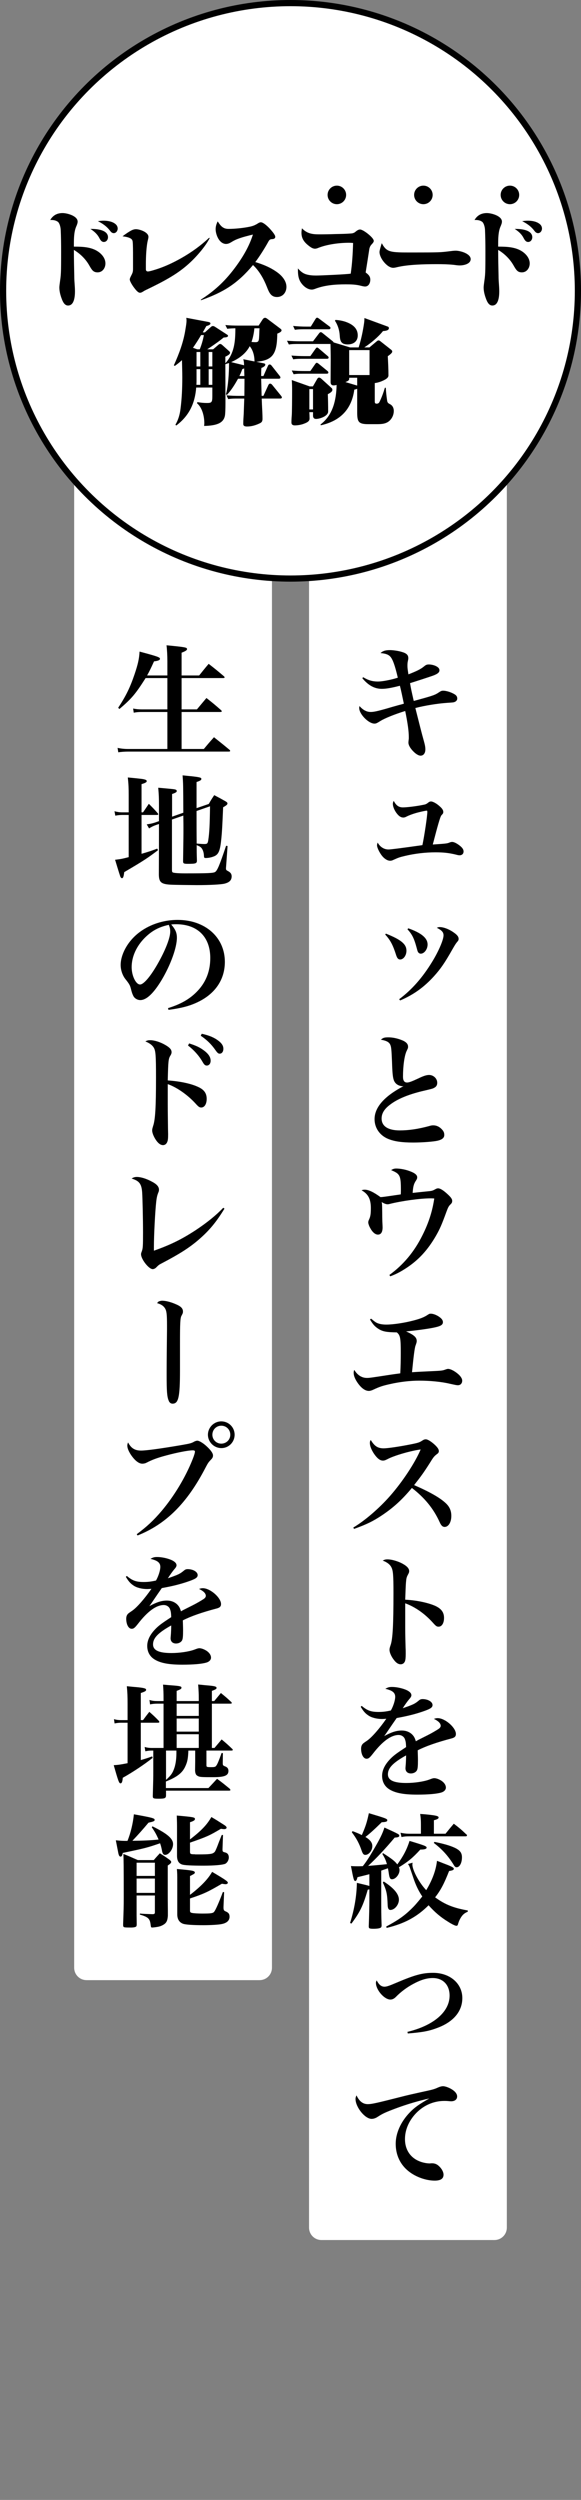 <svg width="94" height="404" viewBox="0 0 94 404" fill="none" xmlns="http://www.w3.org/2000/svg">
<rect x="0" y="0" width="94" height="404" fill="#808080" stroke="none"/>
<path d="M12 74H44V318C44 319.105 43.105 320 42 320H14C12.895 320 12 319.105 12 318V74Z" fill="white"/>
<path d="M23.8 109.16H27.08V106.84C27.08 105.98 27.02 104.88 26.94 104.28C30.02 104.58 30.26 104.62 30.26 104.9C30.26 105.08 30 105.24 29.38 105.48V109.16H32.22C32.88 108.34 33.08 108.08 33.76 107.28C34.84 108.12 35.16 108.38 36.22 109.28C36.3 109.36 36.34 109.42 36.34 109.46C36.34 109.54 36.26 109.58 36.1 109.58H29.38V114.64H31.86C32.52 113.86 32.72 113.6 33.4 112.8C34.44 113.62 34.76 113.88 35.76 114.76C35.84 114.84 35.88 114.9 35.88 114.94C35.88 115.02 35.8 115.06 35.66 115.06H29.38V121.04H32.98C33.68 120.2 33.9 119.94 34.62 119.14C35.7 120 36.06 120.28 37.14 121.18C37.2 121.26 37.24 121.3 37.24 121.34C37.24 121.42 37.16 121.46 37.02 121.46H20.76C20.22 121.46 19.58 121.5 19.14 121.58L19.02 120.86C19.56 120.98 20.12 121.04 20.74 121.04H27.08V115.06H22.98C22.46 115.06 22.1 115.08 21.64 115.18L21.54 114.5C22 114.6 22.42 114.64 22.96 114.64H27.08V109.58H23.56C21.92 112.16 21.28 112.92 19.32 114.58L19.12 114.38C20.36 112.5 21.04 111.12 21.76 109C22.3 107.4 22.52 106.48 22.58 105.3C25.5 106.08 25.88 106.22 25.88 106.46C25.88 106.68 25.6 106.8 24.92 106.88C24.4 108.02 24.2 108.44 23.8 109.16ZM25.44 137.14L25.56 137.4C23.86 138.68 23.34 139.04 20.1 140.94C20 141.72 19.92 141.92 19.72 141.92C19.64 141.92 19.56 141.84 19.48 141.7C19.44 141.6 19.14 140.68 18.62 138.94C19.48 138.84 19.66 138.82 20.82 138.52V131.7H19.8C19.42 131.7 19 131.74 18.66 131.82L18.52 131.1C18.96 131.22 19.34 131.28 19.8 131.28H20.82V128.52C20.82 127.36 20.8 126.8 20.68 125.64C23 125.86 23.24 125.9 23.5 126C23.66 126.04 23.74 126.14 23.74 126.24C23.74 126.4 23.52 126.54 22.9 126.72V131.28H23.14C23.56 130.68 23.68 130.48 24.08 129.9C24.72 130.54 24.92 130.74 25.5 131.4C25.56 131.48 25.6 131.54 25.6 131.6C25.6 131.66 25.52 131.7 25.4 131.7H22.9V137.98C24.06 137.64 24.44 137.52 25.44 137.14ZM25.72 133.16L25.2 133.34C24.8 133.48 24.44 133.66 24.12 133.88L23.74 133.22C24.32 133.14 24.68 133.06 25.1 132.92L25.72 132.7V130.14C25.72 128.98 25.7 128.44 25.6 127.3C28.3 127.54 28.3 127.54 28.48 127.64C28.54 127.66 28.6 127.76 28.6 127.84C28.6 128 28.42 128.12 27.84 128.32V131.98L29.66 131.34C29.64 126.72 29.64 126.72 29.54 125.3C30.16 125.36 30.66 125.42 30.96 125.44C32.34 125.6 32.58 125.66 32.58 125.88C32.58 126.06 32.4 126.18 31.8 126.38V130.6L33.78 129.92C34.14 129.28 34.26 129.1 34.66 128.5C35.5 128.94 35.76 129.08 36.5 129.5C36.7 129.62 36.8 129.72 36.8 129.84C36.8 130.02 36.64 130.16 36.1 130.46C35.96 133.72 35.92 134.38 35.82 135.42C35.64 137.34 35.42 137.98 34.78 138.32C34.38 138.52 33.8 138.66 33.26 138.66C33.06 138.66 33.02 138.6 33 138.36C32.98 137.74 32.82 137.3 32.56 137C32.4 136.84 32.26 136.76 31.82 136.58C31.82 137.54 31.82 137.82 31.86 139.06C31.86 139.54 31.68 139.6 30.38 139.6C29.72 139.6 29.62 139.54 29.62 139.16C29.68 135.24 29.68 135.16 29.68 133.74C29.68 133.64 29.68 132.9 29.66 131.8L27.82 132.44V140.54C27.82 140.84 27.86 140.96 27.98 141C28.14 141.08 28.92 141.14 29.92 141.14C33.72 141.14 34.48 141.1 34.8 140.92C35.16 140.7 35.54 139.78 36.58 136.68L36.82 136.72L36.58 140.04C36.56 140.2 36.56 140.3 36.56 140.36C36.56 140.56 36.62 140.64 36.9 140.78C37.32 141 37.48 141.26 37.48 141.62C37.48 142.24 37.12 142.6 36.34 142.8C35.8 142.94 33.98 143.04 31.84 143.04C31.24 143.04 28.22 143 27.88 142.98C26.12 142.92 25.72 142.64 25.7 141.34C25.72 138.16 25.72 135.44 25.72 133.16ZM33.98 130.3L31.8 131.06C31.8 133 31.8 134.74 31.82 136.32C32.42 136.38 32.84 136.4 33.1 136.4C33.52 136.4 33.62 136.3 33.7 135.74C33.88 134.56 33.94 133.26 33.98 130.3ZM27.26 163.2L27.18 162.92C29.32 162.26 30.82 161.38 32.02 160.08C33.36 158.64 34.02 156.88 34.02 154.82C34.02 151.4 31.94 149.36 28.5 149.36C28.24 149.36 28.08 149.36 27.7 149.4C28.4 150.22 28.62 150.76 28.62 151.54C28.62 153.14 27.6 155.94 26.16 158.36C24.86 160.52 23.7 161.62 22.7 161.62C22.26 161.62 21.84 161.38 21.62 161.04C21.46 160.74 21.34 160.46 21.16 159.72C21.04 159.24 20.88 158.96 20.3 158.24C19.82 157.64 19.52 156.76 19.52 155.94C19.52 154.68 20.16 153.16 21.2 151.94C22.92 149.9 25.76 148.66 28.74 148.66C33.2 148.66 36.38 151.48 36.38 155.44C36.38 158.34 34.78 160.66 31.88 162C30.64 162.58 29.36 162.92 27.26 163.2ZM27.3 149.46C25.68 149.82 24.6 150.4 23.44 151.54C22.06 152.92 21.3 154.62 21.3 156.3C21.3 157.68 21.98 159.1 22.66 159.1C23.32 159.1 24.64 157.44 25.94 154.98C26.94 153.1 27.54 151.44 27.54 150.56C27.54 150.34 27.52 150.08 27.46 149.9C27.42 149.74 27.32 149.46 27.3 149.46ZM27.14 176.7V178.34C27.14 179.08 27.14 179.46 27.18 182.4C27.18 182.76 27.2 183.02 27.2 183.3C27.2 184 27.16 184.32 27.06 184.54C26.94 184.86 26.68 185.06 26.38 185.06C26.02 185.06 25.68 184.84 25.32 184.36C24.92 183.82 24.62 183.12 24.62 182.7C24.62 182.48 24.64 182.4 24.78 181.94C25.12 180.92 25.24 178.96 25.24 174.14C25.24 170.54 25.18 169.86 24.9 169.34C24.66 168.92 24.22 168.58 23.52 168.3C23.8 168.14 23.96 168.1 24.3 168.1C24.98 168.1 25.94 168.4 26.76 168.88C27.48 169.3 27.76 169.62 27.76 170.04C27.76 170.2 27.72 170.32 27.6 170.54C27.24 171.1 27.22 171.4 27.14 174.6C29.1 174.74 30.84 175.1 31.98 175.62C33 176.06 33.44 176.66 33.44 177.58C33.44 178.42 33.08 178.98 32.56 178.98C32.28 178.98 32.12 178.88 31.62 178.32C30.34 176.92 28.58 175.7 27.14 175.2V176.7ZM30.42 168.96L30.6 168.62C31.54 168.92 32.16 169.18 32.74 169.58C33.66 170.2 34.08 170.78 34.08 171.42C34.08 171.88 33.82 172.2 33.46 172.2C33.2 172.2 33.04 172.08 32.78 171.62C32.18 170.58 31.38 169.7 30.42 168.96ZM32.48 167.38L32.64 167.06C33.64 167.28 34.38 167.56 34.98 167.94C35.78 168.46 36.14 168.92 36.14 169.48C36.14 169.96 35.9 170.28 35.54 170.28C35.32 170.28 35.18 170.16 34.88 169.74C34.2 168.76 33.5 168.08 32.48 167.38ZM36.12 195.18L36.32 195.32C34.96 197.54 33.86 198.86 32.1 200.38C30.62 201.64 29.1 202.62 26.28 204.1C25.7 204.4 25.68 204.42 25.3 204.8C25.14 204.98 24.9 205.1 24.7 205.1C24.08 205.1 22.82 203.5 22.82 202.7C22.82 202.56 22.82 202.56 22.94 202.22C23.12 201.76 23.14 201.38 23.14 199.16C23.14 197.02 23.06 193.6 23 192.7C22.9 191.32 22.54 190.84 21.3 190.46C21.56 190.28 21.8 190.2 22.14 190.2C22.76 190.2 23.64 190.46 24.5 190.92C25.34 191.34 25.72 191.76 25.72 192.26C25.72 192.44 25.7 192.52 25.6 192.76C25.44 193.14 25.34 193.6 25.28 194.16C25.1 195.72 24.9 199.66 24.9 201.44C24.9 201.56 24.9 201.82 24.9 202.12C27.66 201.14 29.42 200.26 31.66 198.8C33.5 197.58 34.98 196.38 36.12 195.18ZM29.12 217.16V221.46C29.12 225.8 28.88 226.84 27.92 226.84C27.62 226.84 27.4 226.66 27.28 226.32C27.02 225.68 26.96 224.8 26.96 222.2C26.96 221.04 26.96 219.84 27.02 214.86C27.02 214.72 27.02 214.7 27.02 214.28C27.02 212.38 26.96 211.88 26.7 211.44C26.46 211.04 26.04 210.76 25.42 210.6C25.56 210.38 25.64 210.32 25.86 210.26C26 210.22 26.14 210.2 26.22 210.2C26.8 210.2 27.62 210.4 28.48 210.78C29.28 211.12 29.6 211.46 29.6 211.94C29.6 212.16 29.58 212.24 29.36 212.64C29.16 213 29.12 213.8 29.12 217.16ZM22.26 248.14L22.12 247.94C23.8 246.68 24.84 245.72 26.18 244.14C28.18 241.76 30 238.76 31.16 235.84C31.4 235.24 31.54 234.78 31.54 234.58C31.54 234.44 31.42 234.38 31.18 234.38C30.46 234.38 28.64 234.74 26.92 235.2C25.42 235.6 24.64 235.9 23.74 236.36C23.54 236.48 23.26 236.54 23.02 236.54C22.44 236.54 21.78 236 21.14 235.04C20.78 234.46 20.6 234.02 20.6 233.62C20.6 233.46 20.62 233.36 20.72 233.1C21.2 234.04 21.82 234.42 22.82 234.42C23.68 234.42 26.02 234.1 29.3 233.54C30.8 233.28 30.96 233.24 31.48 232.94C31.62 232.88 31.8 232.82 31.92 232.82C32.22 232.82 32.86 233.2 33.4 233.7C34.08 234.32 34.46 234.84 34.46 235.2C34.46 235.48 34.38 235.64 34.1 235.92C33.74 236.3 33.66 236.4 33.26 237.16C30.28 242.92 26.88 246.3 22.26 248.14ZM35.8 229.7C37 229.7 37.96 230.66 37.96 231.86C37.96 233.06 37 234.02 35.82 234.02C34.62 234.02 33.64 233.04 33.64 231.86C33.64 230.68 34.62 229.7 35.8 229.7ZM35.8 230.4C35 230.4 34.36 231.04 34.36 231.86C34.36 232.66 35 233.3 35.8 233.3C36.62 233.3 37.26 232.66 37.26 231.86C37.26 231.04 36.62 230.4 35.8 230.4ZM20.36 254.82L20.52 254.68C21.42 255.44 22.02 255.66 23.26 255.66C23.9 255.66 24.46 255.6 25.24 255.42C25.64 254.72 25.94 253.76 25.94 253.22C25.94 252.54 25.48 252.18 24.34 251.92C24.76 251.68 24.96 251.62 25.42 251.62C26.12 251.62 27 251.8 27.68 252.08C28.24 252.32 28.56 252.62 28.56 252.96C28.56 253.12 28.46 253.32 28.22 253.58C27.9 253.96 27.54 254.46 27.16 255.06C28.94 254.44 29.12 254.34 29.8 253.78C29.96 253.64 30.14 253.58 30.36 253.58C31.24 253.58 31.98 254.02 31.98 254.54C31.98 254.96 31.62 255.18 30.32 255.62C29.08 256.04 27.78 256.36 26.18 256.64C25.58 257.5 25.42 257.74 25.2 258.06C24.44 259.18 24.44 259.18 24.16 259.56C25.38 258.9 26.16 258.66 27.02 258.66C27.68 258.66 28.3 258.9 28.72 259.34C28.98 259.62 29.12 259.86 29.28 260.4C29.62 260.2 29.62 260.2 31.18 259.42C31.78 259.12 32.5 258.7 32.9 258.44C33.18 258.26 33.3 258.08 33.3 257.9C33.3 257.5 32.92 257.12 32.2 256.78C32.5 256.68 32.62 256.66 32.82 256.66C34 256.66 35.76 258.18 35.76 259.22C35.76 259.62 35.56 259.82 34.98 259.96C32.7 260.56 30.86 261.2 29.58 261.86C29.62 263.2 29.62 263.24 29.62 263.44C29.62 264.42 29.58 264.86 29.46 265.08C29.3 265.4 28.9 265.6 28.48 265.6C27.94 265.6 27.6 265.28 27.6 264.76C27.6 264.7 27.6 264.7 27.66 263.96C27.68 263.5 27.7 263.22 27.7 262.68C25.56 263.88 24.76 264.72 24.76 265.74C24.76 266.7 25.7 267.14 27.74 267.14C29.04 267.14 30.54 266.92 31.42 266.6C31.94 266.4 32.08 266.36 32.26 266.36C32.58 266.36 33.08 266.54 33.48 266.82C33.9 267.12 34.14 267.5 34.14 267.88C34.14 268.24 33.86 268.54 33.4 268.68C32.66 268.9 31.3 269.02 29.5 269.02C27.3 269.02 25.94 268.76 24.98 268.16C24.22 267.68 23.82 266.92 23.82 265.98C23.82 265.02 24.32 264.04 25.34 263.06C25.82 262.6 26.32 262.24 27.7 261.34C27.68 260.58 27.62 260.32 27.46 259.94C27.28 259.6 26.92 259.38 26.5 259.38C25.28 259.38 23.88 260.4 22.32 262.42C21.8 263.08 21.62 263.22 21.3 263.22C20.8 263.22 20.42 262.52 20.42 261.58C20.42 261.34 20.48 261.12 20.58 260.96C20.72 260.76 20.74 260.74 21.36 260.32C22.12 259.82 23.44 258.3 24.5 256.76C24.18 256.78 23.98 256.8 23.84 256.8C22.96 256.8 22.08 256.58 21.56 256.2C21.08 255.88 20.76 255.5 20.36 254.82ZM26.84 287.9V288.96H33.72C34.32 288.32 34.52 288.12 35.12 287.46C36.04 288.14 36.3 288.36 37.18 289.08C37.24 289.18 37.28 289.22 37.28 289.26C37.28 289.34 37.2 289.38 37.08 289.38H26.86V290.16C26.84 290.6 26.68 290.68 25.68 290.68C24.82 290.68 24.72 290.64 24.72 290.24C24.8 287.38 24.8 287.38 24.8 286.26V282.9H24.52C24.16 282.9 23.84 282.94 23.52 283.02L23.4 282.32C23.84 282.44 24.14 282.48 24.58 282.48H26.46V275.32H25.46C24.96 275.32 24.64 275.36 24.28 275.44L24.18 274.72C24.62 274.86 24.94 274.9 25.46 274.9H26.46V274.68C26.46 273.46 26.44 273.14 26.38 272.24C27 272.3 27.48 272.34 27.78 272.36C29.12 272.46 29.36 272.52 29.36 272.74C29.36 272.92 29.24 273 28.58 273.26V274.9H32.16V274.48C32.16 273.8 32.14 273.28 32.06 272.22C32.68 272.28 33.18 272.34 33.48 272.36C34.7 272.46 35.04 272.54 35.04 272.78C35.04 272.94 34.86 273.04 34.28 273.26V274.9H34.66L35.74 273.6C36.5 274.22 36.72 274.4 37.4 275.04C37.48 275.12 37.5 275.18 37.5 275.22C37.5 275.28 37.42 275.32 37.3 275.32H34.28V282.48H34.7C35.2 281.88 35.36 281.7 35.86 281.1C36.62 281.74 36.86 281.94 37.56 282.62C37.64 282.7 37.66 282.74 37.66 282.78C37.66 282.86 37.58 282.9 37.48 282.9H33.4V285.22C33.4 285.56 33.42 285.58 34.2 285.58C34.74 285.58 34.86 285.54 35.02 285.3C35.2 285.04 35.42 284.5 35.86 283.28L36.06 283.32L36.04 284.92C36.04 285.26 36.08 285.32 36.38 285.44C36.78 285.58 36.96 285.82 36.96 286.18C36.96 286.94 36.34 287.2 34.48 287.2C32.7 287.2 32.36 287.18 32.1 287.06C31.72 286.9 31.6 286.68 31.56 286.14L31.58 284.66V282.9H30.48C30.42 284.24 30.32 284.72 29.98 285.46C29.5 286.52 28.64 287.18 26.84 287.9ZM26.86 282.9V287.64C27.7 286.88 27.96 286.5 28.26 285.56C28.46 284.84 28.56 284.1 28.54 282.9H26.86ZM28.58 275.32V277.3H32.16V275.32H28.58ZM28.58 277.72V279.84H32.16V277.72H28.58ZM28.58 280.26V282.48H32.16V280.26H28.58ZM22.78 277.98H23.14C23.58 277.38 23.72 277.2 24.16 276.64C24.86 277.26 25.06 277.44 25.68 278.08C25.76 278.18 25.78 278.24 25.78 278.28C25.78 278.36 25.7 278.4 25.54 278.4H22.78V284.44C23.5 284.22 23.8 284.14 24.62 283.84L24.7 284.08C23.42 285.1 21.48 286.4 19.86 287.3C19.82 287.94 19.7 288.2 19.5 288.2C19.26 288.2 19.14 287.86 18.4 285.26C19.18 285.22 19.62 285.14 20.64 284.94V278.4H19.6C19.22 278.4 18.9 278.44 18.54 278.52L18.44 277.82C18.84 277.94 19.18 277.98 19.6 277.98H20.64V275.42C20.64 274.1 20.62 273.58 20.52 272.5C21.14 272.56 21.68 272.62 22 272.64C23.32 272.76 23.64 272.86 23.64 273.08C23.64 273.26 23.5 273.36 22.78 273.6V277.98ZM24.56 295.3L24.66 295.14C27.08 296.34 28 297.12 28 298.02C28 298.84 27.32 299.76 26.72 299.76C26.44 299.76 26.28 299.54 26.2 299.02C26.12 298.62 26.06 298.34 25.9 297.88C23.82 298.6 23.4 298.7 19.86 299.44C19.8 299.84 19.68 300.04 19.5 300.04C19.34 300.04 19.22 299.86 19.14 299.46L18.74 297.4C19.56 297.48 19.78 297.5 20.62 297.5C21.12 296.3 21.52 294.66 21.66 293.2C24.68 293.74 25.02 293.84 25.02 294.1C25.02 294.18 24.98 294.26 24.9 294.3C24.78 294.36 24.58 294.44 24.32 294.48C24.26 294.5 24.16 294.52 24.02 294.56C23.08 295.68 22.46 296.38 21.42 297.48C23.28 297.46 24.22 297.42 25.66 297.28C25.3 296.46 25.08 296.06 24.56 295.3ZM22.1 306.32V309.58C22.1 309.8 22.1 309.8 22.12 310.92C22.12 311.12 22.1 311.22 22.06 311.3C21.98 311.42 21.68 311.5 21.2 311.5C20.08 311.5 19.98 311.48 19.94 311.26C19.92 311.2 19.92 311.16 19.92 310.94C20 308.7 20.02 308.04 20.02 306.7C20.02 301.54 20 300.32 19.96 299.6C20.66 299.88 21.44 300.22 22.3 300.6H24.88C25.3 300.1 25.44 299.96 25.86 299.5C26.56 299.94 26.78 300.08 27.42 300.54C27.62 300.7 27.7 300.82 27.7 300.9C27.7 301.06 27.54 301.22 27.14 301.48V305.98C27.14 307 27.14 307 27.16 308.76C27.16 308.86 27.16 309.02 27.16 309.12C27.16 309.26 27.16 309.4 27.16 309.6C27.1 310.42 26.92 310.78 26.38 311.08C26.02 311.28 25.76 311.36 25.2 311.44C24.86 311.48 24.72 311.5 24.62 311.5C24.46 311.5 24.42 311.44 24.38 311.12C24.26 310.06 24.02 309.82 22.62 309.4L22.64 309.24C23.4 309.3 23.46 309.3 24.62 309.34C24.66 309.34 24.7 309.34 24.7 309.34C24.98 309.34 25.06 309.26 25.06 309.02V306.32H22.1ZM25.06 305.9V303.58H22.1V305.9H25.06ZM25.06 303.16V301.02H22.1V303.16H25.06ZM30.74 294.48V297.26C32.56 295.86 33.48 294.9 34.2 293.64C35.08 294.16 35.08 294.16 36.36 294.98C36.56 295.12 36.66 295.24 36.66 295.36C36.66 295.5 36.5 295.6 36.28 295.6C36.22 295.6 35.98 295.58 35.74 295.54C33.86 296.66 33.44 296.84 30.74 297.78V299.18C30.74 299.62 30.8 299.66 31.5 299.66C31.52 299.66 31.56 299.68 31.6 299.68C31.72 299.68 31.88 299.68 32.12 299.68C33.86 299.68 34.34 299.62 34.62 299.38C34.74 299.3 34.84 299.14 34.9 298.98C35.04 298.7 35.22 298.22 35.46 297.58C35.56 297.36 35.68 297 35.88 296.54H36.08L36 298.8C36 298.84 36 298.9 36 298.92C36 299.22 36.06 299.28 36.42 299.36C36.82 299.46 37.02 299.74 37.02 300.18C37.02 300.6 36.76 301.04 36.44 301.2C36 301.38 34.74 301.5 32.9 301.5C31.04 301.5 29.82 301.44 29.48 301.32C28.9 301.14 28.64 300.68 28.64 299.88V295.12C28.64 294.74 28.64 294.64 28.6 293.4C31.32 293.64 31.54 293.68 31.54 293.96C31.54 294.16 31.32 294.3 30.74 294.48ZM30.74 303.18V306.22C32.46 304.9 33.64 303.7 34.32 302.5C36.48 303.78 36.86 304.04 36.86 304.26C36.86 304.4 36.7 304.5 36.48 304.5C36.4 304.5 36.16 304.46 35.9 304.42C33.68 305.72 32.98 306.06 30.74 306.8V308.76C30.74 309 30.82 309.1 31.08 309.14C31.3 309.2 32.12 309.24 32.66 309.24C34.12 309.24 34.44 309.2 34.64 308.96C34.88 308.68 35.4 307.5 36.06 305.76L36.26 305.78L36.16 308.16V308.26C36.16 308.62 36.22 308.76 36.44 308.86C36.98 309.08 37.14 309.3 37.14 309.76C37.14 310.36 36.7 310.78 35.86 310.94C35.4 311.04 34.1 311.12 32.94 311.12C31.26 311.12 30.08 311.04 29.64 310.9C29.02 310.68 28.68 310.16 28.68 309.38V304.1C28.68 303 28.68 302.78 28.62 302.04C31.14 302.26 31.52 302.32 31.52 302.62C31.52 302.68 31.5 302.74 31.44 302.78C31.42 302.82 31.18 302.96 30.74 303.18Z" fill="black"/>
<path d="M50 74H82V360C82 361.105 81.105 362 80 362H52C50.895 362 50 361.105 50 360V74Z" fill="white"/>
<path d="M58.62 109.6L58.76 109.44C59.56 109.94 60.28 110.14 61.14 110.14C61.84 110.14 63.22 109.88 64.36 109.52C64.04 108.12 63.7 107 63.4 106.48C63.06 105.86 62.62 105.64 61.56 105.54C61.96 105.18 62.36 105.06 63.1 105.06C63.6 105.06 64.44 105.18 64.96 105.34C65.76 105.56 66.06 105.84 66.06 106.36C66.06 106.5 66.06 106.5 65.96 106.98C65.94 107.06 65.92 107.32 65.92 107.56C65.92 107.94 65.94 108.1 66.08 108.98C67.46 108.44 68.06 108.14 68.6 107.7C68.9 107.44 69.08 107.38 69.38 107.38C69.74 107.38 70.22 107.48 70.56 107.66C70.92 107.84 71.1 108.06 71.1 108.32C71.1 108.66 70.82 108.9 70.08 109.18C69.52 109.38 67.2 110.14 66.34 110.4C66.52 111.46 66.58 111.68 66.94 113.28C69.94 112.46 70.34 112.34 70.96 111.92C71.34 111.66 71.46 111.62 71.7 111.62C72.18 111.62 72.92 111.84 73.48 112.16C73.84 112.36 73.98 112.58 73.98 112.9C73.98 113.12 73.82 113.34 73.56 113.44C73.36 113.52 73.32 113.52 72.38 113.58C70.86 113.68 68.72 114.02 67.2 114.42C68 117.58 68.2 118.4 68.52 119.54C68.76 120.4 68.82 120.72 68.82 121.1C68.82 121.72 68.52 122.12 68.04 122.12C67.74 122.12 67.32 121.88 66.9 121.46C66.38 120.94 66.08 120.42 66.08 120.02C66.08 119.9 66.08 119.9 66.12 119.52C66.14 119.42 66.14 119.4 66.14 119.12C66.14 118.18 65.98 116.98 65.56 114.9C63.88 115.42 62.28 116.06 61.54 116.52C60.96 116.88 60.84 116.94 60.58 116.94C59.62 116.94 58.12 115.4 58.12 114.44C58.12 114.38 58.12 114.28 58.16 114.1C58.72 114.74 59.32 115.06 59.98 115.06C60.46 115.06 61.1 114.92 62.44 114.54C63.46 114.24 63.46 114.24 64.46 113.96C64.78 113.88 65.08 113.8 65.34 113.72C65.08 112.48 64.9 111.6 64.7 110.82C63.3 111.18 62.48 111.32 61.76 111.32C60.6 111.32 59.58 110.76 58.62 109.6ZM63.7 129.42C64.08 130.16 64.52 130.48 65.18 130.48C65.82 130.48 67.3 130.3 68.3 130.1C68.86 130 68.96 129.96 69.26 129.72C69.46 129.56 69.58 129.52 69.74 129.52C70.06 129.52 70.7 129.88 71.2 130.36C71.56 130.68 71.72 130.96 71.72 131.2C71.72 131.4 71.7 131.46 71.4 131.78C71.22 132 70.82 133.4 70.02 136.48C72.34 136.32 72.34 136.32 72.82 136.12C72.94 136.08 73.06 136.06 73.16 136.06C73.4 136.06 73.76 136.22 74.14 136.48C74.72 136.88 75 137.22 75 137.6C75 137.98 74.74 138.22 74.36 138.22C74.24 138.22 74.08 138.2 73.72 138.1C72.64 137.84 71.78 137.74 70.46 137.74C68.82 137.74 67.14 137.94 65.52 138.32C64.6 138.54 64.46 138.6 63.7 138.94C63.46 139.06 63.32 139.1 63.12 139.1C62.68 139.1 62.16 138.78 61.74 138.22C61.34 137.68 61 136.96 61 136.62C61 136.5 61.02 136.4 61.1 136.16C61.48 136.86 62.12 137.28 62.86 137.28C63.2 137.28 64.62 137.1 68.34 136.58C68.66 135.08 69.14 131.84 69.14 131.2C69.14 131.06 69.1 131 69.04 131C68.96 131 68.32 131.12 67.86 131.24C67.02 131.44 66.18 131.74 65.66 132.02C65.52 132.08 65.4 132.12 65.26 132.12C64.88 132.12 64.56 131.92 64.2 131.46C63.82 130.98 63.56 130.34 63.56 129.92C63.56 129.78 63.58 129.66 63.7 129.42ZM62.32 151.02L62.44 150.88C64.9 151.86 65.76 152.58 65.76 153.64C65.76 154.4 65.28 155.06 64.74 155.06C64.44 155.06 64.26 154.86 64.1 154.38C63.58 152.74 63.18 151.96 62.32 151.02ZM65.92 150.18L66.06 150.02C68.2 150.78 69.18 151.6 69.18 152.64C69.18 153.4 68.64 154.12 68.08 154.12C67.88 154.12 67.7 154 67.6 153.8C67.54 153.66 67.54 153.66 67.34 152.92C66.98 151.62 66.64 150.94 65.92 150.18ZM64.74 161.68L64.58 161.48C66.64 159.94 68.36 157.98 69.9 155.46C70.94 153.78 71.76 151.88 71.76 151.16C71.76 150.66 71.48 150.34 70.68 149.94C70.88 149.84 70.96 149.82 71.14 149.82C71.78 149.82 72.72 150.18 73.5 150.76C73.98 151.1 74.2 151.4 74.2 151.7C74.2 151.94 74.16 152 73.9 152.3C73.72 152.52 73.54 152.82 73.16 153.48C71.98 155.56 71.32 156.54 70.2 157.78C68.6 159.54 66.9 160.76 64.74 161.68ZM61.62 168.02C62 167.7 62.18 167.64 62.84 167.64C63.48 167.64 64.2 167.78 64.88 168.04C65.66 168.32 66.02 168.68 66.02 169.14C66.02 169.36 66.02 169.36 65.8 169.82C65.44 170.54 65.2 172.26 65.2 174C65.2 174.64 65.42 174.94 65.86 174.94C66.16 174.94 66.56 174.8 67.68 174.28C68.54 173.86 69.02 173.72 69.42 173.72C70.14 173.72 70.74 174.3 70.74 174.98C70.74 175.38 70.58 175.64 70.2 175.82C69.98 175.94 69.98 175.94 68.2 176.36C66.02 176.9 64.32 177.6 63.16 178.48C62.18 179.2 61.74 179.92 61.74 180.76C61.74 182 62.78 182.68 64.68 182.68C66.12 182.68 67.64 182.46 69.42 181.98C69.72 181.88 69.9 181.86 70.1 181.86C70.62 181.86 71.1 182.08 71.5 182.52C71.78 182.82 71.88 183.06 71.88 183.42C71.88 183.88 71.54 184.16 70.82 184.34C70.14 184.5 68.32 184.64 66.84 184.64C65.02 184.64 63.8 184.46 62.82 184.06C61.44 183.5 60.6 182.28 60.6 180.86C60.6 178.94 62.2 177.14 65.3 175.52C65.24 175.54 65.2 175.54 65.16 175.54C64.78 175.54 64.32 175.36 64.08 175.12C63.6 174.66 63.5 174.08 63.42 171.54C63.34 169.62 63.3 169.22 63.16 168.88C62.98 168.42 62.54 168.18 61.62 168.02ZM63.14 206.26L63 206.04C65.26 204.4 67.02 202.3 68.34 199.64C69.36 197.62 69.96 195.72 70.26 193.68C70 193.66 69.78 193.66 69.66 193.66C68.02 193.66 65.06 194.06 63.06 194.56C62.94 194.6 62.78 194.62 62.72 194.62C62.46 194.62 62.2 194.52 61.74 194.26C61.82 194.52 61.82 194.52 61.84 196.14C61.84 196.76 61.86 197.18 61.86 197.4C61.88 197.84 61.9 198.18 61.9 198.34C61.9 199.12 61.64 199.52 61.14 199.52C60.72 199.52 60.26 199.14 59.9 198.46C59.72 198.16 59.58 197.74 59.58 197.56C59.58 197.4 59.62 197.24 59.72 197.06C59.94 196.56 60 196.18 60 195.22C60 193.78 59.56 192.94 58.5 192.36C58.7 192.28 58.78 192.26 59.02 192.26C59.64 192.26 60.46 192.66 61.56 193.46C61.96 193.44 61.96 193.44 64.84 193.02C64.86 192.7 64.86 192.58 64.86 192.32C64.86 189.96 64.72 189.7 63.28 189.1C63.6 188.9 63.78 188.84 64.12 188.84C64.78 188.84 65.72 189.02 66.44 189.32C67.16 189.6 67.5 189.9 67.5 190.26C67.5 190.42 67.46 190.54 67.32 190.76C66.94 191.32 66.84 191.72 66.76 192.78C68.02 192.64 68.84 192.56 69.24 192.52C69.9 192.46 70 192.42 70.44 192.18C70.56 192.1 70.74 192.04 70.88 192.04C71.2 192.04 71.68 192.32 72.32 192.9C72.94 193.46 73.16 193.76 73.16 194.06C73.16 194.3 73.1 194.44 72.86 194.66C72.6 194.92 72.5 195.1 72.24 195.8C71.48 197.88 71.18 198.58 70.54 199.7C69.2 202.02 67.72 203.62 65.74 204.92C64.76 205.56 64.06 205.92 63.14 206.26ZM59.86 213.24L60.04 213.1C60.68 213.64 60.86 213.76 61.22 213.88C61.54 214 62.02 214.06 62.5 214.06C63.62 214.06 65.46 213.78 66.9 213.4C67.98 213.12 68.64 212.86 69.2 212.48C69.48 212.3 69.5 212.3 69.74 212.3C70.12 212.3 70.76 212.56 71.18 212.9C71.5 213.14 71.66 213.4 71.66 213.66C71.66 214.12 71.28 214.34 70.04 214.58C69.04 214.78 67.08 215.04 65.7 215.16C66.96 215.72 67.42 216.12 67.42 216.7C67.42 216.88 67.42 216.92 67.22 217.48C67.08 217.86 66.9 219.3 66.66 221.76C67.42 221.7 68.7 221.64 69.62 221.6C71.4 221.52 71.6 221.5 72.02 221.34C72.32 221.24 72.36 221.22 72.52 221.22C72.84 221.22 73.44 221.5 73.96 221.92C74.48 222.32 74.78 222.76 74.78 223.12C74.78 223.56 74.5 223.86 74.1 223.86C73.86 223.86 73.78 223.84 72.78 223.62C71.44 223.3 69.58 223.12 67.84 223.12C66.32 223.12 64.66 223.32 63.08 223.68C61.9 223.94 61.38 224.12 60.44 224.56C60.16 224.7 59.88 224.78 59.68 224.78C59.1 224.78 58.5 224.36 57.92 223.56C57.46 222.92 57.22 222.34 57.22 221.86C57.22 221.66 57.24 221.58 57.32 221.38C57.82 222.22 58.52 222.68 59.36 222.68C59.8 222.68 60.04 222.64 63.3 222.14C63.62 222.1 63.82 222.06 64.76 221.94C64.82 220.88 64.84 219.62 64.84 218.62C64.84 216.22 64.76 215.78 64.2 215.32C62.52 215.3 61.88 215.18 61.18 214.72C60.64 214.36 60.36 214.06 59.86 213.24ZM57.28 247.08L57.16 246.86C59.04 245.74 61.34 243.76 63.1 241.76C65.14 239.44 67.14 236.4 68.06 234.24C66.5 234.44 63.78 235.22 62.7 235.8C62.3 236 62.18 236.04 61.94 236.04C61.48 236.04 61.02 235.68 60.5 234.92C60.08 234.28 59.84 233.68 59.84 233.2C59.84 233 59.86 232.92 59.98 232.7C60.58 233.7 61.12 234.06 62.08 234.06C62.7 234.06 64.62 233.78 66.42 233.42C67.74 233.16 67.86 233.1 68.36 232.78C68.58 232.64 68.7 232.6 68.9 232.6C69.2 232.6 69.78 232.96 70.36 233.5C70.8 233.92 71 234.22 71 234.5C71 234.7 70.92 234.84 70.68 235C70.24 235.34 70.12 235.48 69.52 236.46C68.54 238 68.1 238.6 67 240C69.62 241.14 71.28 242.1 72.18 242.98C72.76 243.54 73.02 244.18 73.02 244.98C73.02 246 72.56 246.76 71.94 246.76C71.6 246.76 71.36 246.52 71.12 245.96C70.14 243.82 68.74 242.08 66.64 240.46C65.02 242.4 63.64 243.64 61.86 244.84C60.4 245.82 59.3 246.36 57.28 247.08ZM61.92 252.2C62.22 252.04 62.38 252 62.7 252C63.3 252 64.18 252.24 64.9 252.58C65.78 253.02 66.2 253.44 66.2 253.9C66.2 254.08 66.16 254.18 66.02 254.44C65.78 254.88 65.74 255.04 65.68 255.76C65.64 256.16 65.6 257.46 65.56 258.52C67.36 258.6 69.22 259 70.38 259.5C71.4 259.96 71.84 260.56 71.84 261.46C71.84 262.32 71.48 262.88 70.96 262.88C70.66 262.88 70.54 262.8 70.02 262.22C68.74 260.8 67.2 259.7 65.56 259.1C65.56 259.34 65.56 260.38 65.56 262.24C65.56 263.92 65.56 263.92 65.62 266.3C65.64 266.64 65.64 266.92 65.64 267.26C65.64 267.92 65.6 268.24 65.52 268.46C65.4 268.78 65.14 268.96 64.82 268.96C64.46 268.96 64.1 268.74 63.74 268.26C63.32 267.74 63.02 267.06 63.02 266.64C63.02 266.4 63.04 266.32 63.2 265.84C63.54 264.86 63.66 262.54 63.66 257.42C63.66 254.54 63.6 253.78 63.3 253.24C63.08 252.82 62.62 252.46 61.92 252.2ZM58.36 275.82L58.52 275.68C59.42 276.44 60.02 276.66 61.26 276.66C61.9 276.66 62.46 276.6 63.24 276.42C63.64 275.72 63.94 274.76 63.94 274.22C63.94 273.54 63.48 273.18 62.34 272.92C62.76 272.68 62.96 272.62 63.42 272.62C64.12 272.62 65 272.8 65.68 273.08C66.24 273.32 66.56 273.62 66.56 273.96C66.56 274.12 66.46 274.32 66.22 274.58C65.9 274.96 65.54 275.46 65.16 276.06C66.94 275.44 67.12 275.34 67.8 274.78C67.96 274.64 68.14 274.58 68.36 274.58C69.24 274.58 69.98 275.02 69.98 275.54C69.98 275.96 69.62 276.18 68.32 276.62C67.08 277.04 65.78 277.36 64.18 277.64C63.58 278.5 63.42 278.74 63.2 279.06C62.44 280.18 62.44 280.18 62.16 280.56C63.38 279.9 64.16 279.66 65.02 279.66C65.68 279.66 66.3 279.9 66.72 280.34C66.98 280.62 67.12 280.86 67.28 281.4C67.62 281.2 67.62 281.2 69.18 280.42C69.78 280.12 70.5 279.7 70.9 279.44C71.18 279.26 71.3 279.08 71.3 278.9C71.3 278.5 70.92 278.12 70.2 277.78C70.5 277.68 70.62 277.66 70.82 277.66C72 277.66 73.76 279.18 73.76 280.22C73.76 280.62 73.56 280.82 72.98 280.96C70.7 281.56 68.86 282.2 67.58 282.86C67.62 284.2 67.62 284.24 67.62 284.44C67.62 285.42 67.58 285.86 67.46 286.08C67.3 286.4 66.9 286.6 66.48 286.6C65.94 286.6 65.6 286.28 65.6 285.76C65.6 285.7 65.6 285.7 65.66 284.96C65.68 284.5 65.7 284.22 65.7 283.68C63.56 284.88 62.76 285.72 62.76 286.74C62.76 287.7 63.7 288.14 65.74 288.14C67.04 288.14 68.54 287.92 69.42 287.6C69.94 287.4 70.08 287.36 70.26 287.36C70.58 287.36 71.08 287.54 71.48 287.82C71.9 288.12 72.14 288.5 72.14 288.88C72.14 289.24 71.86 289.54 71.4 289.68C70.66 289.9 69.3 290.02 67.5 290.02C65.3 290.02 63.94 289.76 62.98 289.16C62.22 288.68 61.82 287.92 61.82 286.98C61.82 286.02 62.32 285.04 63.34 284.06C63.82 283.6 64.32 283.24 65.7 282.34C65.68 281.58 65.62 281.32 65.46 280.94C65.28 280.6 64.92 280.38 64.5 280.38C63.28 280.38 61.88 281.4 60.32 283.42C59.8 284.08 59.62 284.22 59.3 284.22C58.8 284.22 58.42 283.52 58.42 282.58C58.42 282.34 58.48 282.12 58.58 281.96C58.72 281.76 58.74 281.74 59.36 281.32C60.12 280.82 61.44 279.3 62.5 277.76C62.18 277.78 61.98 277.8 61.84 277.8C60.96 277.8 60.08 277.58 59.56 277.2C59.08 276.88 58.76 276.5 58.36 275.82ZM59.76 304.78V302.88C59.24 303.02 59.16 303.04 57.84 303.36C57.72 303.84 57.62 303.98 57.48 303.98C57.26 303.98 57.18 303.68 56.78 301.56C57.28 301.6 57.5 301.6 57.86 301.6C58.18 301.6 58.24 301.6 58.7 301.58C59.22 300.92 59.66 300.26 60.34 299.1C61.5 297.12 61.86 296.38 62.2 295.34C64.56 296.42 64.6 296.44 64.6 296.66C64.6 296.86 64.38 296.94 63.86 296.96C62.28 298.84 60.88 300.32 59.56 301.54C60.26 301.48 61.28 301.4 62.6 301.26C62.4 300.56 62.26 300.28 61.86 299.6L61.98 299.48C63.4 300.4 63.88 300.76 64.28 301.3C65.26 299.96 65.82 298.88 66.26 297.5C68.72 298.24 69.02 298.36 69.02 298.58C69.02 298.8 68.72 298.9 68 298.9C66.8 300.22 66 300.88 64.54 301.76C64.62 301.96 64.64 302.06 64.64 302.22C64.64 302.92 64 303.7 63.42 303.7C63.14 303.7 63.02 303.5 62.92 302.86C62.88 302.56 62.84 302.3 62.76 301.92C62.02 302.18 62.02 302.18 61.68 302.3V306.58C61.68 308.46 61.68 309.58 61.74 311.12C61.74 311.3 61.72 311.4 61.66 311.46C61.54 311.62 61.08 311.7 60.42 311.7C59.76 311.7 59.66 311.64 59.66 311.3C59.72 309.7 59.76 308 59.76 307V305.32C59.66 305.36 59.62 305.36 59.5 305.38C58.74 308 58.26 308.98 56.86 310.86L56.64 310.76C57.34 308.54 57.7 306.38 57.74 304.28C58.94 304.56 59.36 304.66 59.76 304.78ZM70.18 297.82L70.3 297.66C71.72 297.94 72.84 298.26 73.6 298.62C74.42 299.02 74.74 299.42 74.74 300.16C74.74 301.06 74.36 301.76 73.88 301.76C73.68 301.76 73.56 301.66 73.36 301.3C72.46 299.88 71.56 298.88 70.18 297.82ZM56.92 296.1L57.04 295.92C57.72 296.18 57.98 296.28 58.54 296.56C59.18 295.08 59.36 294.5 59.68 293.02C62.36 293.82 62.66 293.92 62.66 294.16C62.66 294.38 62.42 294.46 61.76 294.48C60.56 295.66 59.76 296.38 59.12 296.86C59.9 297.34 60.24 297.78 60.24 298.34C60.24 299.06 59.68 299.76 59.1 299.76C58.84 299.76 58.7 299.6 58.52 299.1C58.12 297.92 57.68 297.1 56.92 296.1ZM66 301.24L66.76 301.02C66.72 301.18 66.72 301.26 66.72 301.32C66.72 302.24 67.84 304.3 68.96 305.46C69.94 303.84 70.54 302.22 70.7 300.72C71.14 300.88 71.48 301.02 71.68 301.1C73.06 301.62 73.42 301.8 73.42 302C73.42 302.2 73.22 302.28 72.66 302.36C71.86 304.4 71.32 305.44 70.4 306.62C72.02 307.8 73.4 308.34 75.68 308.74V308.94C75.06 309.2 74.72 309.54 74.38 310.22C74.28 310.42 74.2 310.62 74.08 311.02C74.04 311.16 73.96 311.22 73.84 311.22C73.66 311.22 73.14 310.98 72.52 310.58C71.3 309.84 70.34 309.02 69.34 307.9C67.46 309.78 65.46 310.86 62.56 311.56L62.48 311.34C64.32 310.36 65.34 309.66 66.48 308.56C67.06 308 67.4 307.62 68.32 306.48C67.76 305.64 67.38 304.88 67 303.84C67 303.84 66.78 303.2 66.34 301.9C66.22 301.56 66.18 301.46 66 301.24ZM70.2 296.34H72.08C72.66 295.62 72.84 295.4 73.42 294.72C74.34 295.42 74.62 295.66 75.44 296.44C75.52 296.48 75.56 296.54 75.56 296.58C75.52 296.74 75.48 296.76 75.32 296.76H66.18C65.68 296.76 65.4 296.78 64.96 296.88L64.8 296.18C65.24 296.28 65.7 296.34 66.18 296.34H68.1V294.92C68.1 294.18 68.08 293.86 67.98 293.14C68.94 293.2 70.04 293.32 70.48 293.42C70.84 293.5 70.96 293.58 70.96 293.72C70.96 293.9 70.76 294.02 70.2 294.16V296.34ZM61.94 304.22L62.08 304.06C63.7 305.1 64.54 306.08 64.54 307C64.54 307.82 63.84 308.66 63.16 308.66C62.88 308.66 62.74 308.4 62.72 307.9C62.66 306.06 62.54 305.54 61.94 304.22ZM65.98 328.62L65.92 328.36C70.16 327.34 72.74 325.12 72.74 322.5C72.74 320.78 71.68 319.66 70.02 319.66C69.08 319.66 68.12 319.94 66.96 320.56C65.88 321.12 64.86 321.88 64.04 322.72C63.76 323 63.48 323.14 63.16 323.14C62.18 323.14 60.82 321.58 60.82 320.44C60.82 320.34 60.84 320.24 60.94 320.04C61.32 320.76 61.7 321.06 62.2 321.06C62.54 321.06 62.92 320.94 64.04 320.46C67.14 319.14 68.34 318.82 70.08 318.82C72.8 318.82 74.8 320.54 74.8 322.9C74.8 325 73.42 326.7 70.86 327.68C69.46 328.22 68.46 328.42 65.98 328.62ZM57.68 338.62C58.12 339.58 58.72 340.04 59.5 340.04C60.14 340.04 60.86 339.88 64.88 338.86C65.88 338.6 66.58 338.44 69.32 337.84C70.12 337.66 70.36 337.58 70.94 337.32C71.22 337.2 71.48 337.14 71.68 337.14C72.04 337.14 72.7 337.38 73.18 337.7C73.7 338.04 73.96 338.42 73.96 338.8C73.96 339.28 73.58 339.58 72.98 339.58C72.86 339.58 72.68 339.56 72.46 339.54C72.2 339.52 72.12 339.52 71.88 339.52C70.06 339.52 68.34 340.32 67.08 341.76C66.06 342.94 65.52 344.3 65.52 345.7C65.52 347.4 66.4 348.72 67.92 349.3C68.42 349.5 69.06 349.62 69.52 349.62C69.56 349.62 69.64 349.62 69.74 349.6C69.82 349.6 69.88 349.6 69.94 349.6C70.32 349.6 70.68 349.74 70.98 350.02C71.46 350.44 71.76 351 71.76 351.44C71.76 352.08 71.3 352.4 70.34 352.4C68.9 352.4 67.24 351.8 66.1 350.88C64.74 349.8 64.02 348.24 64.02 346.44C64.02 344.74 64.84 342.9 66.26 341.42C67.04 340.6 67.76 340.08 69.46 339.12C67.72 339.5 65.78 340.08 64.06 340.72C62.36 341.36 61.92 341.56 61.12 342.08C60.76 342.32 60.44 342.42 60.12 342.42C59.04 342.42 57.52 340.52 57.52 339.2C57.52 339 57.56 338.88 57.68 338.62Z" fill="black"/>
<circle cx="47" cy="47" r="46.5" fill="white" stroke="black"/>
<path d="M15.841 35.744C16.129 35.696 16.433 35.664 16.737 35.664C17.153 35.664 17.745 35.712 18.241 35.936C18.657 36.128 19.041 36.432 19.041 36.944C19.041 37.296 18.785 37.68 18.401 37.68C18.129 37.68 17.953 37.488 17.793 37.28C17.281 36.592 16.609 36.128 15.841 35.744ZM14.625 36.992C15.121 36.992 15.905 37.008 16.545 37.248C17.073 37.44 17.473 37.792 17.473 38.336C17.473 38.72 17.217 39.104 16.801 39.104C16.417 39.104 16.225 38.768 16.033 38.4C15.713 37.808 15.217 37.376 14.625 36.992ZM11.953 39.408V39.856C13.473 39.856 15.009 39.92 16.145 40.864C16.657 41.296 17.057 41.888 17.057 42.576C17.057 43.312 16.577 44.016 15.793 44.016C15.105 44.016 14.881 43.664 14.433 42.88C13.841 41.84 12.961 40.992 11.953 40.384C11.953 41.792 11.985 43.2 12.017 44.608C12.017 44.976 12.033 45.376 12.065 45.76C12.097 46.224 12.129 46.672 12.129 47.056C12.129 47.808 12.049 49.376 11.009 49.376C10.465 49.376 10.193 48.816 10.017 48.368C9.777 47.744 9.601 47.104 9.601 46.448C9.601 46.256 9.665 45.792 9.713 45.44C9.825 44.72 9.857 44.208 9.873 43.472C9.889 42.64 9.889 41.488 9.889 40.64C9.889 39.36 9.873 38.352 9.825 37.2C9.809 36.656 9.617 36.048 9.377 35.856C9.025 35.584 8.577 35.536 8.129 35.552C8.577 34.784 9.249 34.432 10.129 34.432C10.865 34.432 12.561 34.896 12.561 35.808C12.561 36.064 12.465 36.304 12.305 36.672C11.969 37.488 11.953 38.592 11.953 39.408ZM19.825 38.192C20.129 37.952 20.577 37.632 21.009 37.376C21.377 37.152 21.681 37.04 22.001 37.04C22.609 37.04 24.017 37.52 24.017 38.272C24.017 38.416 23.985 38.56 23.953 38.688C23.665 39.76 23.601 41.568 23.601 42.688V43.504C23.601 43.728 23.697 43.872 23.937 43.872C24.209 43.872 25.105 43.584 25.457 43.472C26.753 43.04 27.969 42.48 29.361 41.696C30.993 40.768 32.481 39.696 33.825 38.432L33.937 38.464C33.569 39.168 33.121 39.792 32.625 40.416C31.073 42.32 29.505 43.664 27.393 44.896C26.225 45.584 25.057 46.16 23.841 46.752C23.585 46.864 23.377 46.976 23.201 47.088C22.961 47.248 22.801 47.312 22.641 47.312C22.305 47.312 21.889 46.752 21.649 46.432C21.377 46.064 20.993 45.44 20.993 45.152C20.993 45.056 21.057 44.848 21.249 44.496C21.457 44.096 21.521 43.904 21.521 43.456V41.584C21.521 40.56 21.521 39.424 21.457 39.008C21.425 38.752 21.265 38.608 21.057 38.496C20.673 38.304 20.225 38.24 19.825 38.192ZM41.303 42.352C42.599 42.736 43.863 43.264 44.951 44.08C45.655 44.608 46.343 45.424 46.343 46.352C46.343 47.264 45.751 48 44.807 48C43.847 48 43.543 47.296 43.175 46.352C42.679 45.088 41.959 43.792 40.935 42.832C38.391 45.856 36.183 47.216 32.503 48.528V48.416C34.663 47.04 36.295 45.52 37.815 43.536C39.111 41.84 40.279 39.952 40.919 37.904C40.071 38.112 39.207 38.32 38.391 38.64C38.055 38.768 37.703 38.96 37.447 39.12C37.159 39.296 36.887 39.424 36.567 39.424C36.039 39.424 35.591 39.04 35.319 38.56C35.047 38.096 34.887 37.488 34.887 37.04C34.887 36.592 35.015 36.176 35.223 35.776C35.687 36.496 36.071 36.992 36.967 36.992C38.023 36.992 39.399 36.848 40.391 36.64C40.887 36.544 41.287 36.384 41.735 36.096C41.879 36 42.039 35.92 42.199 35.92C42.615 35.92 43.351 36.624 43.671 36.976C44.023 37.376 44.535 37.952 44.535 38.272C44.535 38.496 44.359 38.624 44.087 38.64C43.735 38.656 43.607 38.704 43.415 39.056C42.903 40 41.959 41.504 41.303 42.352ZM48.855 36.896C49.655 37.728 50.471 37.872 51.623 37.872C52.519 37.872 53.431 37.856 54.327 37.824C55.159 37.808 56.007 37.792 56.839 37.728C57.079 37.712 57.303 37.632 57.495 37.472C57.767 37.232 58.023 37.088 58.247 37.088C58.535 37.088 59.079 37.424 59.591 37.84C60.055 38.224 60.471 38.656 60.471 38.928C60.471 39.104 60.343 39.264 60.135 39.488C59.927 39.696 59.799 39.968 59.751 40.256C59.671 40.8 59.287 43.264 59.159 44.032C59.575 44.352 59.911 44.624 59.911 45.2C59.911 45.712 59.655 46.304 59.063 46.304C58.919 46.304 58.663 46.256 58.423 46.192C57.591 45.968 56.775 45.952 55.927 45.952C54.263 45.952 52.551 46.08 50.999 46.672C50.711 46.784 50.567 46.8 50.439 46.8C49.607 46.8 48.791 46 48.471 45.28C48.215 44.704 48.199 44.08 48.199 43.376C48.567 43.792 48.951 44.144 49.495 44.32C50.007 44.48 50.567 44.528 51.127 44.528C51.895 44.528 56.087 44.336 56.743 44.224C56.983 42.592 57.079 40.912 57.127 39.264C56.919 39.248 56.695 39.232 56.487 39.232C54.823 39.232 52.903 39.504 51.527 40.048C51.335 40.128 51.159 40.192 50.951 40.192C50.663 40.192 50.375 40.032 50.135 39.856C49.255 39.216 48.775 38.592 48.775 37.632C48.775 37.392 48.807 37.136 48.855 36.896ZM61.767 39.296C62.327 40.352 62.791 40.656 64.103 40.752C64.711 40.8 65.319 40.8 65.927 40.8H67.479C68.663 40.8 69.847 40.8 70.871 40.768C71.527 40.752 72.183 40.672 72.823 40.592C73.063 40.56 73.431 40.512 73.735 40.512C74.087 40.512 74.679 40.624 75.191 40.848C75.703 41.072 76.151 41.424 76.151 41.872C76.151 42.672 74.999 42.896 74.391 42.896C74.071 42.896 73.751 42.848 73.415 42.8C72.503 42.704 71.591 42.688 70.679 42.688C68.615 42.688 65.991 42.752 64.215 43.184C64.023 43.232 63.799 43.28 63.607 43.28C63.063 43.28 62.455 42.8 62.007 42.208C61.639 41.728 61.399 41.152 61.399 40.736C61.399 40.576 61.463 40.336 61.527 40.096C61.591 39.856 61.687 39.536 61.767 39.296ZM84.487 35.744C84.775 35.696 85.079 35.664 85.383 35.664C85.799 35.664 86.391 35.712 86.887 35.936C87.303 36.128 87.687 36.432 87.687 36.944C87.687 37.296 87.431 37.68 87.047 37.68C86.775 37.68 86.599 37.488 86.439 37.28C85.927 36.592 85.255 36.128 84.487 35.744ZM83.271 36.992C83.767 36.992 84.551 37.008 85.191 37.248C85.719 37.44 86.119 37.792 86.119 38.336C86.119 38.72 85.863 39.104 85.447 39.104C85.063 39.104 84.871 38.768 84.679 38.4C84.359 37.808 83.863 37.376 83.271 36.992ZM80.599 39.408V39.856C82.119 39.856 83.655 39.92 84.791 40.864C85.303 41.296 85.703 41.888 85.703 42.576C85.703 43.312 85.223 44.016 84.439 44.016C83.751 44.016 83.527 43.664 83.079 42.88C82.487 41.84 81.607 40.992 80.599 40.384C80.599 41.792 80.631 43.2 80.663 44.608C80.663 44.976 80.679 45.376 80.711 45.76C80.743 46.224 80.775 46.672 80.775 47.056C80.775 47.808 80.695 49.376 79.655 49.376C79.111 49.376 78.839 48.816 78.663 48.368C78.423 47.744 78.247 47.104 78.247 46.448C78.247 46.256 78.311 45.792 78.359 45.44C78.471 44.72 78.503 44.208 78.519 43.472C78.535 42.64 78.535 41.488 78.535 40.64C78.535 39.36 78.519 38.352 78.471 37.2C78.455 36.656 78.263 36.048 78.023 35.856C77.671 35.584 77.223 35.536 76.775 35.552C77.223 34.784 77.895 34.432 78.775 34.432C79.511 34.432 81.207 34.896 81.207 35.808C81.207 36.064 81.111 36.304 80.951 36.672C80.615 37.488 80.599 38.592 80.599 39.408Z" fill="black"/>
<path d="M33.526 56.452H34.48L35.326 55.732C35.434 55.642 35.506 55.588 35.614 55.588C35.758 55.588 35.848 55.66 35.974 55.768L37.036 56.722C37.162 56.83 37.216 56.884 37.216 57.01C37.216 57.226 36.964 57.406 36.46 57.64V58.702C37.918 57.118 38.08 55.21 38.08 53.05C37.648 53.068 37.198 53.068 36.766 53.14L36.46 52.528C37.18 52.6 37.882 52.618 38.602 52.618H41.842L42.508 51.592C42.58 51.484 42.724 51.358 42.886 51.358C43.012 51.358 43.102 51.412 43.246 51.52L45.28 53.05C45.496 53.212 45.55 53.284 45.55 53.374C45.55 53.608 45.262 53.752 44.866 53.914C44.83 54.976 44.812 56.398 44.182 57.298C43.57 58.18 42.454 58.378 41.464 58.468L42.616 58.702C42.778 58.738 42.922 58.774 42.922 58.918C42.922 59.188 42.508 59.386 42.292 59.458C42.256 59.89 42.256 60.322 42.256 60.772H42.616L43.354 59.116C43.408 58.99 43.498 58.9 43.624 58.9C43.768 58.9 43.876 59.008 43.948 59.098L45.226 60.718C45.28 60.79 45.37 60.898 45.37 60.988C45.37 61.15 45.244 61.204 45.1 61.204H42.256C42.274 62.122 42.31 63.058 42.328 63.976H42.616L43.426 62.212C43.48 62.104 43.588 61.996 43.696 61.996C43.84 61.996 43.948 62.086 44.038 62.194L45.442 63.922C45.514 64.012 45.604 64.138 45.604 64.192C45.604 64.372 45.478 64.408 45.334 64.408H42.346C42.364 64.732 42.364 65.074 42.382 65.398C42.418 66.154 42.472 66.928 42.472 67.684C42.472 68.044 42.364 68.26 42.04 68.404C41.41 68.71 40.708 68.926 39.988 68.926C39.682 68.926 39.358 68.89 39.358 68.512C39.358 67.972 39.394 67.432 39.43 66.91C39.466 66.064 39.484 65.236 39.52 64.408H38.44C37.936 64.408 37.432 64.408 36.928 64.498L36.64 63.886C37.342 63.958 38.062 63.976 38.764 63.976H39.538C39.538 63.238 39.556 62.482 39.556 61.726V61.204H38.512C37.99 62.14 37.432 63.058 36.694 63.832L36.55 63.724C36.928 62.446 37.054 60.232 37.054 58.846V58.666C36.856 58.72 36.658 58.792 36.46 58.864C36.46 60.79 36.478 62.734 36.478 64.678C36.478 65.416 36.478 66.262 36.424 66.91C36.316 68.35 35.146 68.782 33.022 68.836C33.04 68.692 33.058 68.548 33.058 68.404C33.058 67.306 32.734 65.884 31.87 65.164L31.942 64.984C32.446 65.074 32.968 65.128 33.49 65.128C34.246 65.128 34.354 65.002 34.354 64.03C34.354 63.688 34.354 63.22 34.354 62.626H31.744C31.546 65.2 30.592 67.198 28.522 68.764L28.378 68.638C28.846 67.864 29.098 66.964 29.206 66.064C29.422 64.39 29.494 62.68 29.494 60.988C29.494 60.052 29.458 59.134 29.44 58.198C29.08 58.54 28.684 58.846 28.288 59.134L28.126 59.044C28.99 57.136 29.71 55.21 30.016 53.14C30.088 52.69 30.178 52.24 30.178 51.79C30.178 51.646 30.16 51.502 30.142 51.358L33.688 52.024C33.778 52.042 34.048 52.096 34.048 52.258C34.048 52.474 33.76 52.6 33.382 52.69C33.184 53.032 33.004 53.374 32.806 53.716H33.148L34.084 52.87C34.192 52.78 34.282 52.69 34.444 52.69C34.606 52.69 34.732 52.78 34.876 52.87L36.658 54.022C36.802 54.112 36.892 54.184 36.892 54.256C36.892 54.472 36.622 54.526 36.19 54.544C35.344 55.228 34.444 55.858 33.526 56.452ZM41.986 53.05H41.158C41.086 53.806 40.942 54.544 40.69 55.264C40.906 55.282 41.122 55.3 41.356 55.3C41.824 55.3 41.878 55.066 41.914 54.562C41.95 54.058 41.95 53.554 41.986 53.05ZM32.32 56.452C32.626 55.678 32.842 54.94 32.986 54.148H32.536C32.122 54.85 31.69 55.534 31.222 56.2L31.906 56.452H32.32ZM41.176 58.414C41.176 57.55 40.96 56.614 40.402 55.948C39.772 57.154 38.62 57.982 37.396 58.522L39.394 59.008L39.484 59.044C39.484 58.702 39.466 58.378 39.358 58.054L41.176 58.414ZM33.76 56.884V59.224H34.354V56.884H33.76ZM32.41 56.884H31.798V59.224H32.41V56.884ZM39.538 60.772C39.52 60.358 39.52 59.944 39.502 59.53C39.394 59.584 39.304 59.62 39.196 59.656C39.07 60.034 38.908 60.412 38.728 60.772H39.538ZM34.354 59.656H33.76V62.194H34.354V59.656ZM32.41 59.656H31.798V61.276C31.798 61.582 31.798 61.888 31.78 62.194H32.41V59.656ZM47.422 52.672C48.124 52.744 48.844 52.78 49.546 52.78H50.284L51.04 51.556C51.112 51.448 51.184 51.34 51.31 51.34C51.4 51.34 51.49 51.394 51.652 51.52L53.29 52.744C53.362 52.798 53.47 52.888 53.47 52.996C53.47 53.158 53.326 53.212 53.2 53.212H49.222C48.718 53.212 48.214 53.212 47.71 53.302L47.422 52.672ZM60.634 61.906V64.858C60.634 65.092 60.67 65.236 60.94 65.236C61.156 65.236 61.3 65.146 61.39 64.966C61.768 64.21 62.038 63.436 62.272 62.662H62.416C62.452 63.31 62.524 63.976 62.614 64.606C62.668 65.02 62.722 65.128 63.082 65.308C63.514 65.524 63.712 65.938 63.712 66.406C63.712 66.982 63.478 67.54 63.082 67.936C62.506 68.512 61.75 68.548 60.94 68.548H59.59C57.988 68.548 57.79 68.17 57.79 66.622V62.824C57.646 62.896 57.484 62.932 57.322 62.968C56.89 66.172 55.018 68.044 51.904 68.728L51.85 68.602C53.884 67.072 54.406 64.624 54.46 62.212C54.298 62.248 54.136 62.284 53.974 62.284C53.632 62.284 53.488 62.086 53.488 61.762C53.488 60.52 53.506 59.278 53.506 58.036C53.506 57.208 53.488 56.398 53.47 55.588H48.232C47.728 55.588 47.224 55.588 46.738 55.678L46.432 55.066C47.152 55.12 47.854 55.156 48.556 55.156H50.644L51.616 53.878C51.688 53.788 51.778 53.68 51.886 53.68C52.012 53.68 52.12 53.77 52.228 53.86L53.794 55.12C53.866 55.174 53.938 55.246 53.974 55.336L56.638 56.146H58.024C58.438 54.85 58.708 53.554 58.906 52.204C58.942 51.952 58.96 51.664 58.96 51.394L62.74 52.78C62.848 52.816 62.92 52.906 62.92 53.032C62.92 53.446 62.254 53.482 61.966 53.5C61.21 54.454 59.95 55.498 58.942 56.146H59.77L60.886 55.21C61.102 55.03 61.156 55.012 61.246 55.012C61.39 55.012 61.516 55.12 61.624 55.21L63.154 56.416C63.352 56.56 63.46 56.668 63.46 56.812C63.46 57.028 63.136 57.28 62.74 57.568C62.794 58.612 62.848 59.638 62.848 60.682C62.848 61.078 62.344 61.348 61.894 61.546C61.498 61.726 61.066 61.852 60.634 61.906ZM54.28 51.7C54.892 51.736 55.486 51.844 56.062 52.06C57.052 52.438 57.88 53.05 57.88 54.202C57.88 55.174 57.178 55.66 56.26 55.66C55.198 55.66 55.018 55.138 54.964 54.202C54.91 53.338 54.658 52.546 54.19 51.826L54.28 51.7ZM47.152 57.46C47.854 57.514 48.574 57.55 49.276 57.55H50.212L51.04 56.38C51.13 56.254 51.202 56.164 51.31 56.164C51.4 56.164 51.508 56.254 51.634 56.362L52.984 57.514C53.074 57.586 53.164 57.658 53.164 57.784C53.164 57.946 53.038 57.982 52.894 57.982H48.952C48.448 57.982 47.944 57.982 47.44 58.072L47.152 57.46ZM59.788 56.578H56.494V60.61H59.788V56.578ZM47.206 59.872C47.926 59.944 48.628 59.962 49.348 59.962H50.212L50.986 58.846C51.076 58.72 51.148 58.63 51.238 58.63C51.346 58.63 51.418 58.684 51.58 58.81L52.948 59.926C53.074 60.034 53.128 60.106 53.128 60.196C53.128 60.358 52.984 60.394 52.84 60.394H49.024C48.52 60.394 47.998 60.394 47.512 60.484L47.206 59.872ZM50.626 62.446L51.31 61.258C51.382 61.132 51.472 61.024 51.634 61.024C51.76 61.024 51.868 61.096 52.048 61.258L53.596 62.662C53.74 62.788 53.776 62.86 53.776 63.004C53.776 63.256 53.506 63.454 53.038 63.706C53.074 64.642 53.092 65.578 53.092 66.496C53.092 67.252 51.742 67.702 51.13 67.702C50.788 67.702 50.644 67.486 50.644 67.162V66.604H50.05C50.068 66.946 50.086 67.306 50.086 67.648C50.086 68.08 49.672 68.278 49.312 68.422C48.808 68.638 48.214 68.746 47.674 68.746C47.386 68.746 47.152 68.62 47.152 68.296C47.152 67.918 47.17 67.522 47.206 67.126C47.242 66.694 47.26 64.336 47.26 62.95C47.26 62.446 47.242 61.924 47.206 61.42L50.104 62.446H50.626ZM57.79 62.302V61.042H56.512C56.494 61.096 56.494 61.168 56.494 61.222C56.494 61.492 56.224 61.618 55.882 61.744L57.754 62.302H57.79ZM50.644 62.878H50.05V66.172H50.644V62.878Z" fill="black"/>
<circle cx="54.5" cy="31.5" r="1.5" fill="black"/>
<circle cx="68.5" cy="31.5" r="1.5" fill="black"/>
<circle cx="82.5" cy="31.5" r="1.5" fill="black"/>
</svg>
